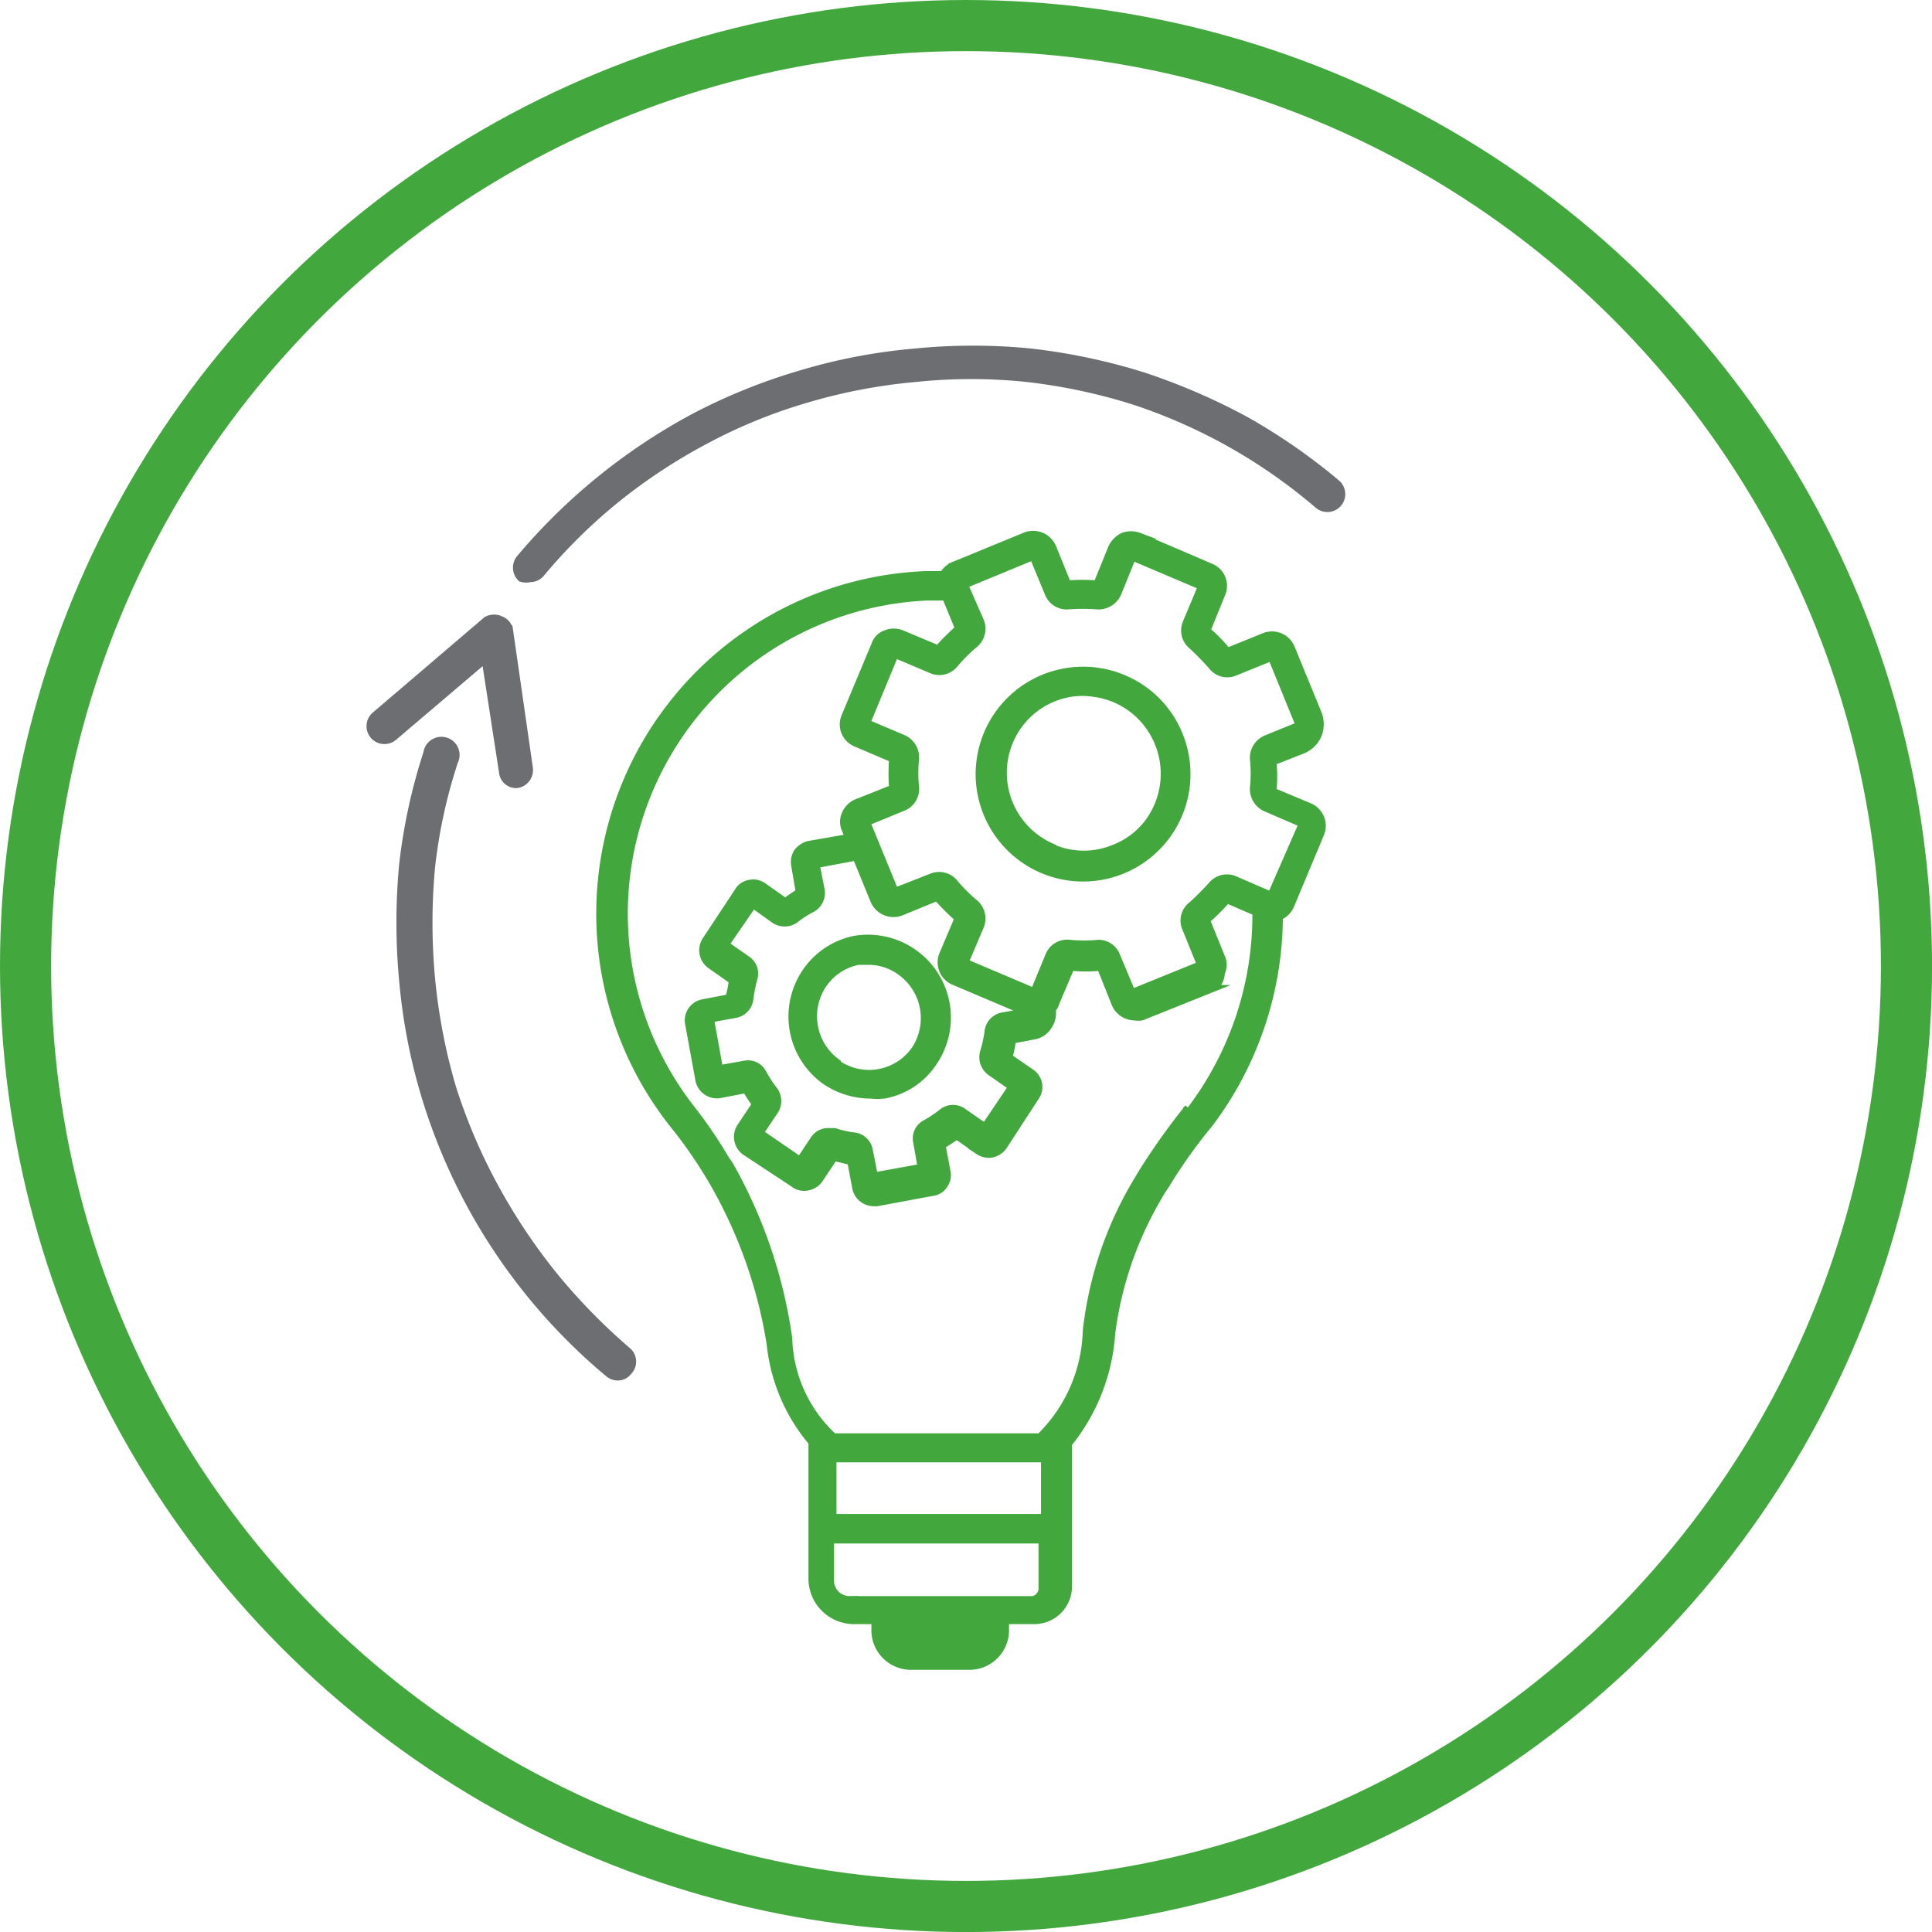 <svg xmlns="http://www.w3.org/2000/svg" width="39.299" height="39.3" viewBox="0 0 39.299 39.3"><g id="smart" transform="translate(18233.92 -15866.48)"><path id="Path_1078" data-name="Path 1078" d="M158.37 102.4a.28.28.0 00.28.27h1.19a.27.27.0 00.27-.27v-.19h-1.74z" transform="translate(-18374.07 15797.271)" fill="#42a83e" stroke="#42a83e" stroke-miterlimit="10" stroke-width=".13"/><path id="Path_1079" data-name="Path 1079" d="M158.72 88.57a1.62 1.62.0 00-1.19-.26 1.59 1.59.0 00-1 .67 1.62 1.62.0 00.41 2.23 1.65 1.65.0 00.91.28 1.43 1.43.0 00.29.0 1.54 1.54.0 001-.66 1.62 1.62.0 00-.42-2.26zm-1.53 2.25a1.15 1.15.0 01-.29-1.58 1.12 1.12.0 01.71-.47h.21a1.09 1.09.0 01.64.21 1.15 1.15.0 01.29 1.58 1.13 1.13.0 01-1.56.28z" transform="translate(-18374.07 15797.271)" fill="#42a83e" stroke="#42a83e" stroke-miterlimit="10" stroke-width=".13"/><path id="Path_1080" data-name="Path 1080" d="M166.18 87.86h0a.43.43.0 00.23-.23l.61-1.46a.43.43.0 00-.23-.56l-.74-.31a2.911 2.911.0 000-.59l.61-.24a.59.59.0 00.31-.31.61.61.0 000-.44l-.55-1.34a.43.43.0 00-.56-.23l-.74.3a3.251 3.251.0 00-.41-.42l.3-.74a.42.42.0 00-.22-.55l-1.47-.63a.47.47.0 00-.33.0.51.51.0 00-.23.23l-.3.74a3.879 3.879.0 00-.59.0l-.3-.74a.44.44.0 00-.56-.24l-1.46.6a.46.46.0 00-.22.19H159a6.91 6.91.0 00-5.16 11.2 9.347 9.347.0 01.66.93l.08.13a9.58 9.58.0 011.23 3.4 3.68 3.68.0 00.85 2v2.77a.86.86.0 00.86.86h.42v.19a.74.74.0 00.74.74h1.19a.74.74.0 00.74-.74v-.19h.58a.7.7.0 00.7-.7v-2.9a4 4 0 00.88-2.25 7.29 7.29.0 01.95-2.77 2.524 2.524.0 01.15-.24 10.573 10.573.0 01.89-1.25 7.05 7.05.0 001.42-4.21zm-6.4-6.75 1.38-.57.31.75a.41.41.0 00.41.25 3.72 3.72.0 01.58.0.44.44.0 00.43-.25l.3-.74 1.39.59-.31.74a.41.41.0 00.12.47 5.438 5.438.0 01.41.42.4.4.0 00.47.12l.74-.3.53 1.3a.08.08.0 010 .08h0l-.64.26a.43.43.0 00-.26.42 2.81 2.81.0 010 .58.43.43.0 00.25.42l.74.32L166 87.41l-.74-.32a.41.41.0 00-.47.12 5.287 5.287.0 01-.41.41.4.4.0 00-.12.47l.3.74-1.38.56-.31-.74a.4.4.0 00-.38-.26h0a2.81 2.81.0 01-.58.0.41.41.0 00-.43.25l-.3.73-1.39-.59.31-.73a.42.42.0 00-.12-.48 3.18 3.18.0 01-.41-.41.41.41.0 00-.47-.12l-.74.29-.57-1.39.73-.3a.41.41.0 00.26-.42 2.81 2.81.0 010-.58.43.43.0 00-.26-.42l-.73-.31.57-1.38.73.31a.41.41.0 00.48-.11 3.181 3.181.0 01.41-.41.42.42.0 00.12-.48zm.46 9.1a2.881 2.881.0 01-.09.4.38.38.0 00.14.41l.43.3-.54.8-.43-.3a.36.36.0 00-.43.0 2.541 2.541.0 01-.34.23.35.35.0 00-.19.39l.09.51-.94.17-.1-.51a.36.36.0 00-.31-.3 1.79 1.79.0 01-.4-.09H157a.35.35.0 00-.3.16l-.28.42-.8-.55.29-.43a.38.38.0 000-.43 2.641 2.641.0 01-.23-.35.35.35.0 00-.39-.19l-.5.09-.18-1 .5-.09a.37.37.0 00.3-.32 3 3 0 01.08-.41.35.35.0 00-.14-.4l-.43-.3.55-.8.42.3a.38.38.0 00.44.0 2 2 0 01.34-.22.37.37.0 00.19-.39l-.1-.51.8-.15.36.88a.44.44.0 00.56.24l.73-.3a4.161 4.161.0 00.42.42l-.31.73a.43.43.0 00.23.56l1.44.61-.46.08A.37.37.0 00160.24 90.21zm1.15 8.68v1.18H157.1V98.89zm-1.28 3.51a.27.27.0 01-.27.27h-1.19a.28.28.0 01-.28-.27v-.19h1.74zm1-.66h-3.67a.38.38.0 01-.39-.39v-.81h4.29v1a.23.23.0 01-.18.2zm3.2-10a13.851 13.851.0 00-.92 1.29l-.15.25a7.55 7.55.0 00-1 3 3.129 3.129.0 01-.94 2.15h-4.19a2.83 2.83.0 01-.91-2A10 10 0 00155 92.9l-.09-.13a9 9 0 00-.68-1A6.44 6.44.0 01159 81.36h.38l.26.63a5.286 5.286.0 00-.41.41l-.74-.31a.44.44.0 00-.32.0.37.37.0 00-.23.23l-.61 1.46a.42.42.0 00.22.55l.75.32a3.85 3.85.0 000 .59l-.73.29a.43.43.0 00-.23.23.38.38.0 000 .33l.06.15-.8.14a.43.43.0 00-.24.16.39.39.0 00-.05.28l.09.53-.28.19-.44-.31a.36.36.0 00-.28-.06.34.34.0 00-.24.16l-.66 1a.38.38.0 00.1.52l.44.31a2.053 2.053.0 01-.07.34l-.52.1a.37.37.0 00-.3.43l.21 1.15a.38.38.0 00.44.3l.52-.1a2.9 2.9.0 00.19.29l-.3.45a.38.38.0 00.09.52l1 .66a.35.35.0 00.28.06.38.38.0 00.24-.15l.3-.45.33.08.1.53a.38.38.0 00.37.31h.07l1.13-.21a.33.33.0 00.24-.15.35.35.0 00.06-.28l-.1-.53a2.9 2.9.0 00.29-.19l.44.31a.39.39.0 00.28.06.4.4.0 00.24-.16h0l.65-1a.36.36.0 00-.09-.51l-.45-.31a2.052 2.052.0 00.07-.34l.42-.08a.44.44.0 00.31-.2.48.48.0 00.08-.35.24.24.0 00.07-.12l.31-.73a2.911 2.911.0 00.59.0l.3.75a.44.44.0 00.4.26.4.4.0 00.15.0l1.47-.59A.43.43.0 00165 89a.38.38.0 000-.33l-.3-.74a4 4 0 00.41-.41l.58.25a6.56 6.56.0 01-1.33 4.01z" transform="translate(-18374.07 15797.271)" fill="#42a83e" stroke="#42a83e" stroke-miterlimit="10" stroke-width=".13"/><path id="Path_1082" data-name="Path 1082" d="M165.47 77.81a12.81 12.81.0 00-2.08-.9 12.279 12.279.0 00-2.26-.48 11.81 11.81.0 00-2.38.0 11.43 11.43.0 00-2.33.45 11.71 11.71.0 00-2.14.87 12.06 12.06.0 00-3.5 2.84.24.24.0 000 .33.3.3.0 00.15.0.23.23.0 00.18-.08 11.051 11.051.0 011.54-1.52 11.45 11.45.0 011.82-1.2 10.77 10.77.0 012.05-.84 11.371 11.371.0 012.24-.43 10.94 10.94.0 012.29.0 11.65 11.65.0 012.17.46A11.15 11.15.0 01167 79.44a.234.234.0 10.3-.36A12 12 0 00165.47 77.81z" transform="translate(-18374.07 15797.271)" fill="#6d6e71" stroke="#6d6e71" stroke-miterlimit="10" stroke-width=".26"/><path id="Path_1083" data-name="Path 1083" d="M151.35 95.16a12.08 12.08.0 01-1.2-1.81 11.5 11.5.0 01-.85-2 11.88 11.88.0 01-.43-2.23 12.39 12.39.0 010-2.28 10.682 10.682.0 01.47-2.16.24.24.0 10-.45-.14 11.43 11.43.0 00-.49 2.25 12.5 12.5.0 000 2.37 11.559 11.559.0 00.45 2.33 11.73 11.73.0 003.71 5.61.24.24.0 00.15.06.21.21.0 00.18-.09.23.23.0 000-.33 12.211 12.211.0 01-1.54-1.58z" transform="translate(-18374.07 15797.271)" fill="#6d6e71" stroke="#6d6e71" stroke-miterlimit="10" stroke-width=".26"/><path id="Path_1084" data-name="Path 1084" d="M150.43 84.91a.22.22.0 00.23.2h0a.24.24.0 00.2-.27l-.4-2.78a.22.22.0 00-.14-.19.26.26.0 00-.24.0l-2.26 1.93a.234.234.0 00.3.36l1.94-1.65z" transform="translate(-18374.07 15797.271)" fill="#6d6e71" stroke="#6d6e71" stroke-miterlimit="10" stroke-width=".26"/><path id="Path_1087" data-name="Path 1087" d="M163 83a2.12 2.12.0 101.146 1.16A2.1 2.1.0 00163 83zm-1.43 3.44a1.64 1.64.0 01-.88-2.14 1.62 1.62.0 01.88-.88 1.58 1.58.0 01.61-.12 1.83 1.83.0 01.64.13 1.65 1.65.0 01.88 2.15 1.57 1.57.0 01-.88.87 1.6 1.6.0 01-1.25.0z" transform="translate(-18374.07 15797.271)" fill="#42a83e" stroke="#42a83e" stroke-miterlimit="10" stroke-width=".13"/><circle id="Ellipse_92" data-name="Ellipse 92" cx="19.13" cy="19.13" r="19.13" transform="translate(-18233.4 15867)" fill="none" stroke="#42a83e" stroke-miterlimit="10" stroke-width="1.04"/></g></svg>